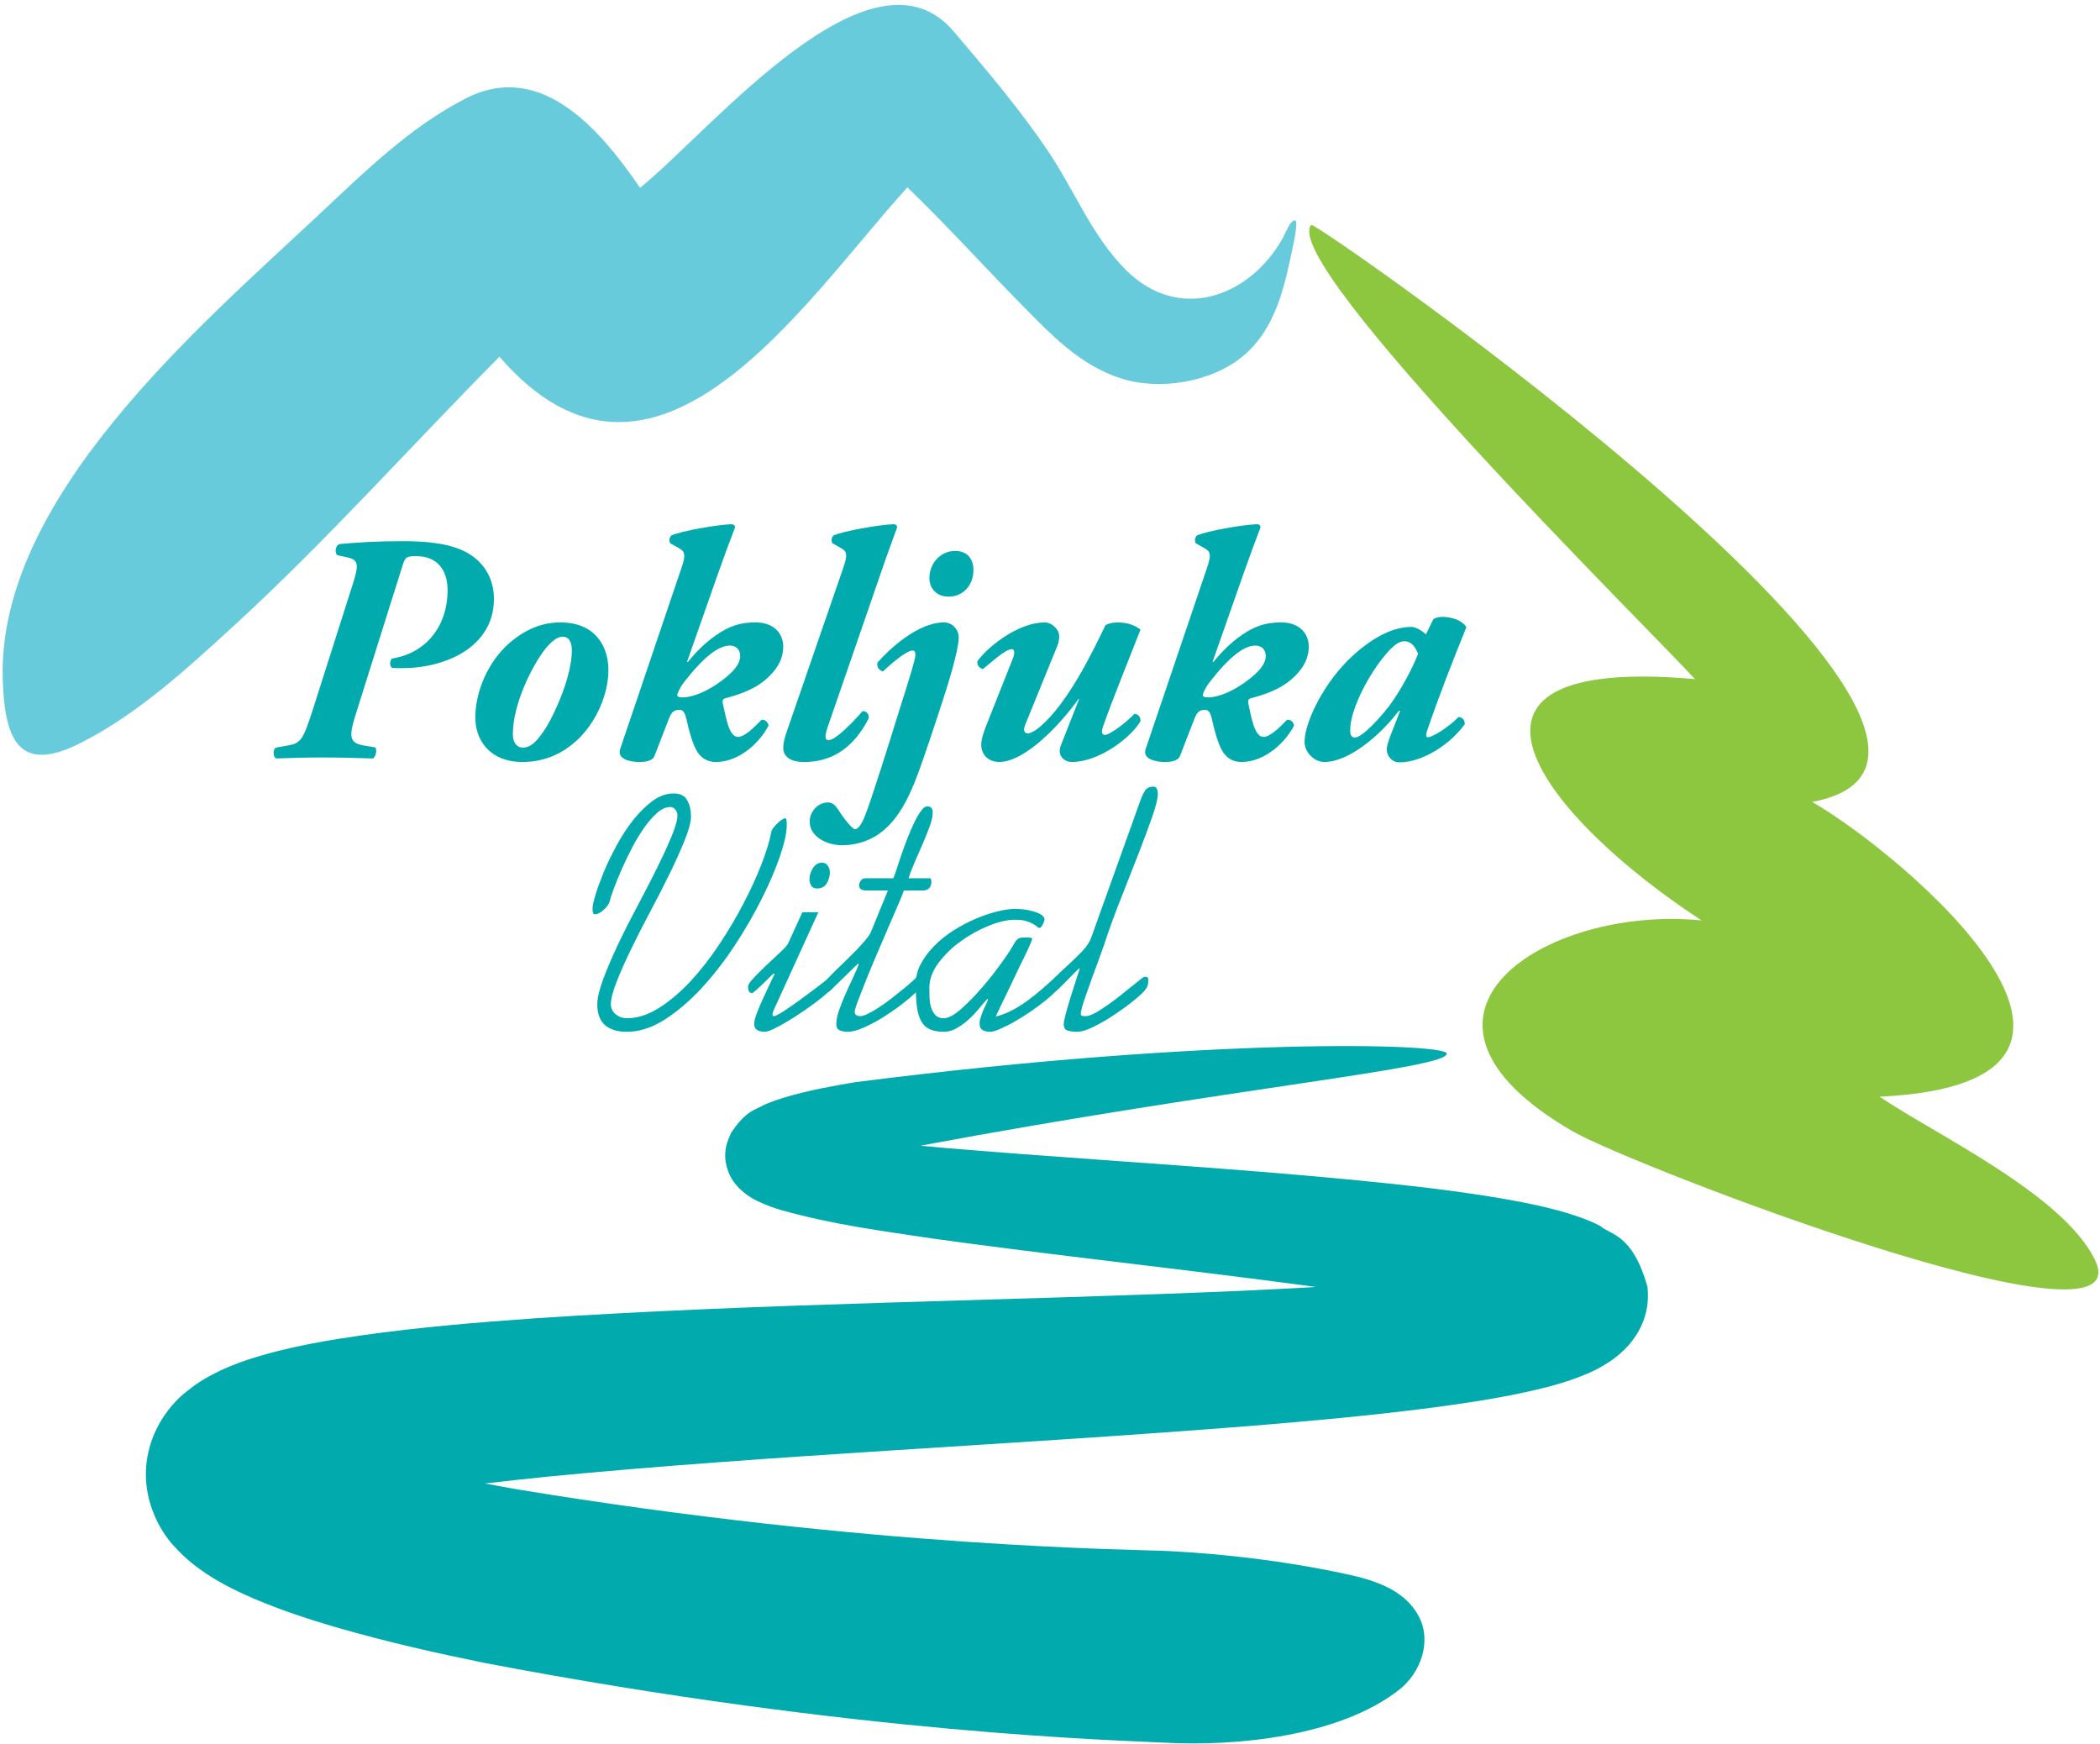<?xml version="1.0" encoding="utf-8"?>
<!-- Generator: Adobe Illustrator 16.0.0, SVG Export Plug-In . SVG Version: 6.00 Build 0)  -->
<!DOCTYPE svg PUBLIC "-//W3C//DTD SVG 1.1//EN" "http://www.w3.org/Graphics/SVG/1.1/DTD/svg11.dtd">
<svg version="1.1" id="Layer_1" xmlns="http://www.w3.org/2000/svg" xmlns:xlink="http://www.w3.org/1999/xlink" x="0px" y="0px"
	 width="194.5px" height="161.5px" viewBox="0 0 194.5 161.5" enable-background="new 0 0 194.5 161.5" xml:space="preserve">
<g>
	<g>
		<defs>
			<rect id="SVGID_1_" x="-53.918" y="-18.256" width="283.465" height="198.426"/>
		</defs>
		<clipPath id="SVGID_2_">
			<use xlink:href="#SVGID_1_"  overflow="visible"/>
		</clipPath>
		<path clip-path="url(#SVGID_2_)" fill="#00AAAD" d="M152.588,119.188c-1.373-4.965-3.514-4.84-4.351-5.639
			c-1.092-0.564-1.912-0.823-2.741-1.098c-1.612-0.508-3.063-0.82-4.505-1.11c-2.849-0.555-5.577-0.935-8.284-1.275
			c-5.403-0.651-10.664-1.116-15.828-1.539c-10.315-0.834-20.236-1.435-29.518-2.229c-0.7-0.063-1.407-0.13-2.109-0.196
			c29.136-5.437,48.936-7.146,48.738-8.543c-0.133-0.939-21.74-1.552-54.773,2.661c-2.096,0.354-4.212,0.723-6.575,1.418
			c-0.62,0.199-1.217,0.395-1.944,0.717c-0.685,0.44-1.553,0.399-3.001,2.585c-0.356,0.853-0.628,1.437-0.499,2.599
			c0.264,1.443,0.792,1.978,1.237,2.48c0.812,0.778,1.32,1,1.75,1.225c0.833,0.396,1.511,0.626,2.138,0.814
			c4.885,1.375,9.315,1.927,14.078,2.646c9.416,1.313,19.294,2.402,29.458,3.694c1.989,0.252,3.994,0.517,6.003,0.79
			c-2.286,0.127-4.58,0.251-6.888,0.354c-21.95,0.951-44.196,1.135-65.497,2.552c-5.341,0.379-10.619,0.815-15.967,1.573
			c-2.675,0.38-5.364,0.83-8.263,1.576c-1.474,0.406-2.958,0.824-4.775,1.655c-0.957,0.47-1.947,0.952-3.273,2.038
			c-1.104,0.862-3.36,3.234-3.656,6.85c-0.298,3.626,1.625,6.41,2.596,7.42c1.174,1.298,2.091,1.929,2.969,2.534
			c1.69,1.106,3.067,1.719,4.435,2.324c2.684,1.133,5.133,1.917,7.537,2.625c4.782,1.387,9.305,2.394,13.675,3.29
			c34.752,6.65,59.433,7.204,63.073,7.408c6.715,0.369,16.256-0.582,21.759-4.897c1.997-1.562,3.04-4.463,1.834-6.768
			c-1.406-2.688-4.5-3.481-7.232-4.053c-5.232-1.097-10.536-1.735-15.872-2.021c-3.161-0.166-27.305-0.261-60.513-5.735
			c-0.959-0.169-1.927-0.344-2.897-0.526c1.915-0.224,3.849-0.432,5.8-0.633c20.602-1.999,42.84-2.922,65.06-4.694
			c5.567-0.452,11.142-0.956,16.767-1.682c2.825-0.376,5.641-0.78,8.595-1.414c1.483-0.322,2.974-0.668,4.692-1.279
			c0.898-0.338,1.762-0.636,3.038-1.438c0.635-0.408,1.247-0.85,2.021-1.711C151.569,123.729,152.891,121.924,152.588,119.188"/>
		<path clip-path="url(#SVGID_2_)" fill="#00AAAD" d="M32.576,54.408c0.664-2.053,0.695-2.537-0.363-2.779l-0.969-0.213
			c-0.271-0.24-0.181-0.877,0.182-1.029c1.661-0.153,3.534-0.269,5.893-0.269c2.387,0,4.438,0.242,5.921,1.058
			c1.48,0.815,2.506,2.292,2.506,4.29c0,4.47-4.503,6.411-8.487,6.411c-0.337,0-0.698,0-0.968-0.034
			c-0.214-0.218-0.214-0.578,0-0.85c3.265-0.513,5.166-3.105,5.166-6.339c0-1.818-0.935-3.146-2.871-3.146
			c-0.998,0-1.058,0.087-1.326,0.938l-4.201,13.349c-0.786,2.454-0.786,3.026,0.755,3.267l0.935,0.154
			c0.182,0.149,0.094,0.844-0.21,1.026c-1.753-0.058-3.204-0.092-4.653-0.092c-1.45,0-2.809,0.035-4.322,0.092
			c-0.3-0.182-0.33-0.968,0.092-1.026l0.876-0.154c1.303-0.21,1.511-0.452,2.416-3.267L32.576,54.408z"/>
		<path clip-path="url(#SVGID_2_)" fill="#00AAAD" d="M56.35,62.053c0,2.176-1.056,4.714-2.808,6.406
			c-1.572,1.508-3.385,2.109-5.135,2.109c-3.084,0-4.414-2.08-4.385-4.19c0.031-2.331,1.15-5.084,3.174-6.837
			c1.75-1.509,3.352-1.897,4.71-1.897C55.144,57.643,56.35,59.875,56.35,62.053 M50.489,60.117c-1.086,1.36-2.99,4.987-2.99,7.887
			c0,0.755,0.361,1.238,0.937,1.238c0.755,0,1.418-0.693,2.237-2.024c0.813-1.36,2.292-4.685,2.292-6.973
			c0-0.641-0.179-1.278-0.843-1.278C51.637,58.967,51.126,59.33,50.489,60.117"/>
		<path clip-path="url(#SVGID_2_)" fill="#00AAAD" d="M72.543,59.877c0,1.176-0.605,2.202-1.689,3.11
			c-1.147,0.965-2.693,1.418-3.716,1.692c-0.213,0.058-0.245,0.271-0.182,0.518c0.274,1.178,0.545,3.051,1.393,3.051
			c0.603,0,1.511-0.882,2.171-1.575c0.273-0.088,0.605,0.182,0.663,0.508c-0.721,1.458-2.626,3.388-4.893,3.388
			c-0.848,0-1.481-0.455-1.842-1.18c-0.364-0.721-0.635-1.724-0.877-2.805c-0.09-0.393-0.239-0.848-0.605-0.848
			c-0.661,0-0.816,0.303-1.116,1.089l-1.241,3.201c-0.18,0.456-0.845,0.543-1.419,0.543c-0.753,0-2.084-0.243-1.75-1.206
			l5.708-16.862c0.363-1.086,0.303-1.421-0.24-1.721l-0.85-0.479c-0.086-0.247-0.086-0.519,0.153-0.732
			c0.965-0.392,4.079-0.963,5.564-1.023c0.208,0.028,0.303,0.123,0.303,0.3c-0.487,1.268-0.882,2.329-1.453,3.927l-2.993,8.521h0.09
			c0.727-0.903,1.603-1.783,2.569-2.446c1.21-0.85,2.234-1.208,3.685-1.208C71.73,57.642,72.543,58.725,72.543,59.877
			 M63.358,63.174c-0.363,0.45-0.631,1.058-0.631,1.204c0,0.121,0.147,0.21,0.481,0.21c0.666,0,1.813-0.3,3.203-1.24
			c1.179-0.815,2.145-1.691,2.145-2.595c0-0.637-0.421-0.966-0.966-0.966C66.532,59.787,65.142,60.874,63.358,63.174"/>
		<path clip-path="url(#SVGID_2_)" fill="#00AAAD" d="M72.544,69.271c0-0.453,0.118-0.963,0.426-1.809l5.162-14.96
			c0.363-1.087,0.333-1.422-0.208-1.722l-0.845-0.479c-0.092-0.247-0.092-0.518,0.147-0.731c0.966-0.391,4.052-0.961,5.561-1.024
			c0.21,0.03,0.303,0.125,0.303,0.3c-0.453,1.271-0.878,2.358-1.418,3.961l-4.955,14.351c-0.303,0.847-0.395,1.392,0.028,1.392
			c0.666,0,2.416-1.843,3.143-2.692c0.333-0.029,0.631,0.271,0.573,0.664c-0.876,1.691-2.537,4.047-5.982,4.047
			C72.97,70.569,72.544,69.881,72.544,69.271"/>
		<path clip-path="url(#SVGID_2_)" fill="#00AAAD" d="M88.799,59.028c0,0.818-0.543,2.937-1.332,5.376
			c-0.937,2.906-1.779,5.414-2.414,7.168c-0.997,2.714-2.084,4.587-3.715,5.707c-0.879,0.576-1.998,0.999-3.356,0.999
			c-1.386,0-2.989-0.786-2.989-2.179c0-0.994,0.815-1.783,1.689-1.783c0.367,0,0.637,0.212,0.848,0.515
			c0.848,1.329,1.48,1.963,1.661,1.963c0.245,0,0.577-0.36,0.908-1.208c0.574-1.387,2.324-7.011,3.171-9.729
			c1.028-3.264,1.479-4.685,1.511-5.166c0-0.332-0.061-0.445-0.273-0.445c-0.601,0-2.325,1.532-2.717,1.924
			c-0.366-0.03-0.637-0.482-0.513-0.816c1.054-1.203,3.713-3.714,6.161-3.714C88.223,57.641,88.799,58.335,88.799,59.028
			 M88.467,51.022c1.023,0,1.692,0.635,1.692,1.784c0,1.33-0.907,2.448-2.298,2.448c-1.116,0-1.781-0.755-1.781-1.721
			C86.081,52.201,87.078,51.022,88.467,51.022"/>
		<path clip-path="url(#SVGID_2_)" fill="#00AAAD" d="M98.104,58.907c0,0.247-0.057,0.633-0.152,0.845l-2.988,7.344
			c-0.215,0.542-0.123,0.815,0.24,0.815c0.18,0,0.543-0.118,1.148-0.629c2.506-2.152,4.685-6.561,6.042-9.397
			c0.333-0.152,0.666-0.242,1.116-0.242c0.998,0,1.695,0.324,2.121,0.666c-1.15,2.956-2.39,5.948-3.447,8.909
			c-0.122,0.363-0.24,0.842,0.15,0.842c0.483,0,1.994-1.174,2.747-1.958c0.368,0.055,0.55,0.275,0.55,0.691
			c-0.851,1.485-3.811,3.774-6.351,3.774c-0.755,0-1.387-0.629-1.023-1.537l1.689-4.295h-0.061c-1.6,2.268-4.923,5.832-7.343,5.832
			c-1.026,0-1.66-0.719-1.66-1.566c0-0.542,0.213-1.152,0.453-1.784l2.507-6.313c0.15-0.395,0.124-0.787-0.12-0.787
			c-0.605,0-1.842,1.176-2.689,1.848c-0.33-0.122-0.545-0.309-0.511-0.729c1.144-1.545,3.926-3.592,6.222-3.592
			C97.472,57.643,98.104,58.338,98.104,58.907"/>
		<path clip-path="url(#SVGID_2_)" fill="#00AAAD" d="M121.218,59.877c0,1.176-0.605,2.202-1.693,3.11
			c-1.146,0.965-2.688,1.418-3.713,1.692c-0.21,0.058-0.244,0.271-0.185,0.518c0.272,1.178,0.545,3.051,1.393,3.051
			c0.604,0,1.511-0.882,2.174-1.575c0.273-0.088,0.604,0.182,0.663,0.508c-0.723,1.458-2.624,3.388-4.893,3.388
			c-0.847,0-1.48-0.455-1.841-1.18c-0.364-0.721-0.638-1.724-0.88-2.805c-0.09-0.393-0.242-0.848-0.605-0.848
			c-0.663,0-0.813,0.303-1.113,1.089l-1.242,3.201c-0.181,0.456-0.847,0.543-1.416,0.543c-0.758,0-2.087-0.243-1.755-1.206
			l5.711-16.862c0.363-1.086,0.303-1.421-0.242-1.721l-0.848-0.479c-0.088-0.247-0.088-0.519,0.152-0.732
			c0.968-0.392,4.079-0.963,5.559-1.023c0.214,0.028,0.3,0.123,0.3,0.3c-0.479,1.268-0.876,2.329-1.446,3.927l-2.991,8.521h0.09
			c0.728-0.903,1.603-1.783,2.568-2.446c1.208-0.85,2.234-1.208,3.688-1.208C120.405,57.642,121.218,58.725,121.218,59.877
			 M112.036,63.174c-0.365,0.45-0.638,1.058-0.638,1.204c0,0.121,0.153,0.21,0.485,0.21c0.665,0,1.813-0.3,3.199-1.24
			c1.183-0.815,2.15-1.691,2.15-2.595c0-0.637-0.428-0.966-0.968-0.966C115.208,59.787,113.817,60.874,112.036,63.174"/>
		<path clip-path="url(#SVGID_2_)" fill="#00AAAD" d="M132.066,58.755l0.694-1.422c0.184-0.116,0.486-0.206,0.818-0.206
			c0.361,0,0.755,0.058,1.119,0.177c0.513,0.15,0.963,0.486,1.115,0.786c-1.15,2.841-2.477,6.195-3.624,9.549
			c-0.123,0.392-0.15,0.639,0.058,0.639c0.425,0,1.905-0.911,2.842-1.874c0.301,0,0.603,0.243,0.572,0.666
			c-1.327,1.867-3.925,3.532-6.04,3.532c-0.788,0-1.179-0.694-1.179-1.179c0-0.332,0.15-0.784,0.333-1.268l0.903-2.327h-0.121
			c-1.782,2.358-4.685,4.74-6.89,4.74c-0.935,0-1.84-0.872-1.84-1.866c0-1.785,1.781-5.558,4.532-8.041
			c1.992-1.784,3.775-2.602,5.379-2.602C131.042,58.06,131.644,58.335,132.066,58.755 M130.076,59.387c-0.455,0-1,0.273-2.029,1.576
			c-1.506,1.903-2.989,4.895-2.989,6.587v0.273c0.026,0.302,0.177,0.484,0.424,0.484c0.663,0,2.326-1.786,3.231-2.994
			c1.09-1.448,2.269-3.772,2.629-4.77C130.981,59.66,130.557,59.387,130.076,59.387"/>
		<path clip-path="url(#SVGID_2_)" fill="#00AAAD" d="M55.322,93.012c0-0.586,0.187-1.372,0.552-2.346
			c0.363-0.976,0.823-2.043,1.365-3.195c0.547-1.152,1.146-2.336,1.797-3.554c0.646-1.21,1.241-2.372,1.789-3.47
			c0.545-1.104,1.005-2.095,1.368-2.97c0.369-0.885,0.552-1.548,0.552-1.987c0-0.168-0.063-0.333-0.188-0.501
			c-0.126-0.17-0.284-0.252-0.473-0.252c-0.399,0-0.804,0.179-1.213,0.537c-0.407,0.358-0.809,0.813-1.208,1.381
			c-0.399,0.568-0.776,1.19-1.13,1.874c-0.356,0.68-0.679,1.349-0.961,1.996c-0.281,0.646-0.526,1.242-0.725,1.778
			c-0.198,0.534-0.329,0.936-0.391,1.208c-0.064,0.231-0.247,0.48-0.552,0.755c-0.303,0.275-0.57,0.409-0.802,0.409
			c-0.104,0-0.168-0.062-0.191-0.189c-0.019-0.121-0.03-0.239-0.03-0.344c0-0.254,0.095-0.688,0.284-1.305
			c0.189-0.622,0.448-1.322,0.77-2.106c0.325-0.786,0.725-1.606,1.198-2.475c0.469-0.859,0.982-1.638,1.537-2.34
			c0.558-0.703,1.15-1.281,1.778-1.744c0.626-0.464,1.28-0.689,1.95-0.689c0.607,0,1.027,0.213,1.256,0.641
			C63.887,74.557,64,75.042,64,75.588c0,0.499-0.181,1.219-0.55,2.139c-0.368,0.922-0.823,1.941-1.368,3.063
			c-0.547,1.123-1.143,2.295-1.791,3.508c-0.653,1.215-1.247,2.387-1.794,3.511c-0.545,1.113-1,2.14-1.365,3.062
			c-0.37,0.923-0.552,1.64-0.552,2.143c0,0.373,0.152,0.684,0.455,0.927c0.303,0.24,0.644,0.358,1.023,0.358
			c0.986,0,1.981-0.321,2.988-0.959c1.005-0.643,1.978-1.464,2.925-2.48c0.941-1.021,1.832-2.165,2.67-3.431
			c0.839-1.271,1.59-2.534,2.248-3.806c0.659-1.268,1.21-2.472,1.651-3.617c0.441-1.137,0.733-2.097,0.878-2.878
			c0.022-0.164,0.097-0.33,0.226-0.487c0.123-0.152,0.252-0.298,0.389-0.423c0.133-0.129,0.272-0.233,0.408-0.316
			c0.137-0.083,0.236-0.125,0.299-0.125c0.085,0,0.129,0.208,0.129,0.632c0,0.689-0.206,1.639-0.615,2.844
			c-0.409,1.204-0.968,2.523-1.683,3.944c-0.711,1.429-1.544,2.868-2.495,4.323c-0.959,1.46-1.982,2.784-3.084,3.98
			c-1.102,1.191-2.245,2.169-3.43,2.927c-1.185,0.753-2.354,1.13-3.504,1.13c-0.861,0-1.529-0.205-2.017-0.614
			C55.564,94.534,55.322,93.888,55.322,93.012"/>
		<path clip-path="url(#SVGID_2_)" fill="#00AAAD" d="M75.794,84.484l-3.934,8.623c-0.208,0.416-0.314,0.699-0.314,0.842
			c0,0.106,0.044,0.16,0.129,0.16c0.123,0,0.409-0.14,0.848-0.424c0.44-0.286,0.927-0.617,1.465-1.007
			c0.532-0.388,1.058-0.776,1.571-1.164c0.511-0.386,0.908-0.702,1.179-0.93c0.126-0.102,0.251-0.154,0.378-0.154
			c0.065,0,0.1,0.079,0.111,0.251c0.007,0.17,0.012,0.346,0.012,0.537c0,0.1-0.131,0.281-0.393,0.528
			c-0.261,0.257-0.603,0.544-1.021,0.874c-0.418,0.316-0.878,0.653-1.382,1c-0.504,0.349-0.993,0.663-1.462,0.94
			c-0.473,0.289-0.901,0.52-1.291,0.711c-0.385,0.188-0.663,0.282-0.835,0.282c-0.668,0-1.001-0.24-1.001-0.724
			c0-0.208,0.075-0.525,0.232-0.961c0.157-0.432,0.349-0.872,0.566-1.349c0.221-0.472,0.429-0.922,0.63-1.354
			c0.201-0.428,0.354-0.751,0.458-0.961l-0.063-0.061c-0.085,0.061-0.228,0.194-0.427,0.395c-0.198,0.199-0.406,0.404-0.626,0.612
			c-0.221,0.213-0.427,0.397-0.612,0.564c-0.191,0.171-0.315,0.254-0.378,0.254c-0.232,0-0.347-0.213-0.347-0.629
			c0-0.143,0.177-0.409,0.533-0.789c0.356-0.373,0.758-0.774,1.196-1.192c0.442-0.418,0.859-0.811,1.259-1.176
			c0.396-0.365,0.636-0.64,0.721-0.809l1.319-2.893H75.794z M75.669,82.283c-0.252,0-0.434-0.09-0.538-0.264
			c-0.106-0.182-0.157-0.383-0.157-0.617c0-0.332,0.104-0.671,0.317-1.002c0.209-0.339,0.489-0.504,0.848-0.504
			c0.233,0,0.409,0.095,0.535,0.283c0.125,0.184,0.189,0.385,0.189,0.591c0,0.362-0.097,0.704-0.281,1.026
			C76.39,82.119,76.087,82.283,75.669,82.283"/>
		<path clip-path="url(#SVGID_2_)" fill="#00AAAD" d="M82.742,81.34c0.063-0.147,0.157-0.413,0.284-0.797
			c0.125-0.395,0.271-0.829,0.44-1.326c0.17-0.494,0.356-1.005,0.565-1.545c0.21-0.527,0.418-1.019,0.629-1.457
			c0.21-0.44,0.418-0.807,0.629-1.096c0.209-0.298,0.41-0.443,0.598-0.443c0.334,0,0.501,0.186,0.501,0.563
			c0,0.358-0.099,0.804-0.298,1.336c-0.198,0.535-0.423,1.09-0.675,1.672c-0.254,0.57-0.501,1.135-0.741,1.696
			c-0.239,0.557-0.414,1.021-0.518,1.396h1.98c0.085,0,0.126,0.118,0.126,0.352c0,0.227-0.069,0.411-0.201,0.562
			c-0.138,0.147-0.341,0.217-0.615,0.217h-1.731c-0.079,0.252-0.257,0.688-0.518,1.291c-0.264,0.612-0.563,1.313-0.913,2.106
			c-0.346,0.802-0.702,1.622-1.067,2.486c-0.369,0.859-0.702,1.668-1.007,2.418c-0.303,0.761-0.555,1.407-0.755,1.939
			c-0.199,0.53-0.295,0.867-0.295,0.988c0,0.147,0.048,0.251,0.152,0.314c0.106,0.063,0.222,0.094,0.349,0.094
			c0.189,0,0.441-0.076,0.755-0.237c0.314-0.152,0.654-0.354,1.021-0.595c0.368-0.239,0.741-0.506,1.116-0.799
			c0.378-0.296,0.729-0.577,1.053-0.838c0.325-0.262,0.603-0.497,0.833-0.705c0.229-0.215,0.377-0.351,0.439-0.411
			c0.042-0.041,0.104-0.09,0.189-0.143c0.085-0.054,0.167-0.077,0.251-0.077c0.065,0,0.1,0.063,0.111,0.188
			c0.009,0.127,0.015,0.222,0.015,0.281c0,0.342-0.083,0.597-0.237,0.761s-0.349,0.355-0.582,0.562
			c-0.292,0.274-0.702,0.609-1.225,1.012c-0.525,0.395-1.077,0.77-1.654,1.134c-0.573,0.354-1.157,0.665-1.743,0.924
			c-0.588,0.264-1.092,0.393-1.511,0.393c-0.23,0-0.462-0.041-0.692-0.129c-0.233-0.079-0.344-0.269-0.344-0.566
			c0-0.355,0.083-0.778,0.247-1.272c0.173-0.487,0.37-0.998,0.603-1.522c0.23-0.526,0.46-1.027,0.693-1.511
			c0.227-0.48,0.409-0.898,0.532-1.259l-0.063-0.06l-2.544,2.482c-0.129,0.125-0.256,0.186-0.383,0.186
			c-0.079-0.081-0.125-0.192-0.138-0.326c-0.014-0.136-0.017-0.308-0.017-0.518c0-0.064,0.097-0.201,0.282-0.427
			c0.188-0.22,0.43-0.47,0.726-0.756c0.291-0.277,0.612-0.593,0.958-0.927c0.347-0.339,0.677-0.668,1.007-1.004
			c0.324-0.337,0.601-0.649,0.832-0.927c0.23-0.286,0.388-0.52,0.473-0.711l1.571-3.84H80.29c-0.483,0-0.724-0.154-0.724-0.469
			c0-0.146,0.051-0.293,0.157-0.438c0.104-0.147,0.24-0.223,0.407-0.223H82.742z"/>
		<path clip-path="url(#SVGID_2_)" fill="#00AAAD" d="M84.817,91.121c0-0.651,0.155-1.269,0.469-1.853
			c0.312-0.593,0.732-1.142,1.245-1.668c0.513-0.527,1.104-0.998,1.763-1.419c0.658-0.416,1.328-0.771,2.01-1.067
			c0.682-0.293,1.352-0.522,2.014-0.692c0.661-0.169,1.244-0.249,1.742-0.249c0.191,0,0.43,0.015,0.71,0.041
			c0.286,0.036,0.569,0.09,0.85,0.164c0.286,0.076,0.53,0.168,0.736,0.284c0.213,0.113,0.336,0.254,0.378,0.421
			c0.024,0.104-0.024,0.273-0.141,0.503c-0.114,0.233-0.223,0.352-0.329,0.352c-0.063,0-0.132-0.046-0.206-0.113
			c-0.076-0.077-0.193-0.16-0.357-0.252c-0.171-0.095-0.386-0.188-0.645-0.267c-0.264-0.085-0.617-0.129-1.056-0.129
			c-0.69,0-1.494,0.185-2.407,0.55c-0.912,0.37-1.776,0.841-2.592,1.431c-0.82,0.586-1.511,1.259-2.077,2.015
			c-0.565,0.753-0.848,1.519-0.848,2.298c0,0.249,0.002,0.54,0.014,0.88c0.012,0.335,0.056,0.647,0.141,0.926
			c0.088,0.283,0.213,0.521,0.395,0.722c0.179,0.2,0.435,0.302,0.767,0.302c0.446,0,0.996-0.3,1.651-0.883
			c0.664-0.586,1.322-1.27,1.982-2.041c0.664-0.776,1.255-1.532,1.775-2.264c0.527-0.733,0.871-1.259,1.041-1.578
			c0.15-0.269,0.285-0.46,0.408-0.562c0.126-0.104,0.335-0.157,0.629-0.157c0.039,0,0.176,0.002,0.391,0.012
			c0.224,0.01,0.332,0.051,0.332,0.108c0,0.047-0.073,0.24-0.219,0.587c-0.147,0.344-0.34,0.762-0.582,1.238
			c-0.245,0.489-0.497,1.012-0.768,1.594c-0.277,0.573-0.538,1.123-0.787,1.649c-0.254,0.524-0.475,0.979-0.664,1.37
			c-0.186,0.386-0.302,0.641-0.346,0.77c0.564-0.15,1.102-0.356,1.605-0.633c0.504-0.269,0.982-0.58,1.444-0.927
			c0.461-0.347,0.907-0.705,1.339-1.084c0.426-0.378,0.853-0.753,1.271-1.136c0.085-0.02,0.147-0.003,0.189,0.051
			c0.043,0.051,0.077,0.115,0.096,0.203c0.02,0.083,0.037,0.167,0.047,0.252c0.007,0.087,0.014,0.149,0.014,0.191
			c0,0.167-0.13,0.393-0.393,0.67c-0.264,0.284-0.603,0.594-1.023,0.933c-0.418,0.338-0.878,0.675-1.382,1.023
			c-0.503,0.345-0.995,0.654-1.478,0.925c-0.48,0.276-0.93,0.496-1.336,0.674c-0.408,0.181-0.709,0.271-0.896,0.271
			c-0.271,0-0.509-0.053-0.71-0.154c-0.198-0.109-0.3-0.319-0.3-0.633c0-0.147,0.036-0.316,0.097-0.518
			c0.061-0.198,0.137-0.404,0.221-0.615c0.084-0.208,0.174-0.408,0.267-0.591c0.095-0.193,0.162-0.355,0.203-0.474l-0.062-0.063
			c-0.231,0.248-0.492,0.554-0.785,0.907c-0.297,0.363-0.613,0.691-0.959,1.01c-0.347,0.313-0.712,0.578-1.102,0.796
			c-0.391,0.226-0.781,0.334-1.182,0.334c-0.54,0-0.988-0.085-1.334-0.252c-0.346-0.169-0.615-0.436-0.804-0.799
			c-0.186-0.367-0.314-0.83-0.375-1.387C84.849,92.566,84.817,91.895,84.817,91.121"/>
		<path clip-path="url(#SVGID_2_)" fill="#00AAAD" d="M105.666,74.011c0.104-0.293,0.237-0.554,0.393-0.794
			c0.159-0.247,0.416-0.365,0.771-0.365c0.147,0,0.252,0.07,0.314,0.203c0.063,0.139,0.095,0.289,0.095,0.455
			c0,0.423-0.172,1.13-0.521,2.128c-0.346,0.99-0.77,2.136-1.271,3.424c-0.504,1.29-1.046,2.668-1.619,4.12
			c-0.582,1.458-1.088,2.859-1.528,4.195c-0.041,0.102-0.118,0.327-0.236,0.666c-0.117,0.337-0.257,0.727-0.425,1.182
			c-0.167,0.448-0.338,0.915-0.521,1.409c-0.177,0.495-0.344,0.966-0.498,1.416c-0.16,0.45-0.289,0.837-0.381,1.164
			c-0.091,0.319-0.138,0.525-0.138,0.612c0,0.148,0.033,0.229,0.104,0.25c0.077,0.021,0.189,0.033,0.331,0.033
			c0.317,0,0.769-0.19,1.354-0.569c0.589-0.374,1.177-0.793,1.763-1.256s1.11-0.879,1.57-1.257c0.463-0.372,0.716-0.566,0.756-0.566
			c0.168,0,0.274,0.022,0.317,0.061c0.038,0.039,0.059,0.134,0.059,0.252c0,0.147-0.016,0.288-0.044,0.432
			c-0.032,0.133-0.102,0.272-0.206,0.418c-0.147,0.211-0.484,0.528-1.005,0.961c-0.525,0.437-1.11,0.862-1.762,1.305
			c-0.649,0.443-1.306,0.829-1.966,1.158c-0.659,0.339-1.211,0.508-1.654,0.508c-0.249,0-0.511-0.03-0.781-0.095
			c-0.276-0.061-0.411-0.271-0.411-0.629c0-0.17,0.065-0.484,0.186-0.961c0.129-0.471,0.276-0.968,0.443-1.513
			c0.166-0.528,0.332-1.042,0.487-1.536c0.156-0.495,0.279-0.856,0.362-1.084l-0.061-0.063c-0.065,0.063-0.219,0.213-0.457,0.453
			c-0.242,0.243-0.492,0.501-0.755,0.771c-0.266,0.273-0.512,0.518-0.739,0.724c-0.233,0.211-0.381,0.314-0.44,0.314
			c-0.107,0-0.172-0.104-0.206-0.314c-0.03-0.206-0.046-0.344-0.046-0.404c0-0.191,0.168-0.455,0.503-0.788
			c0.335-0.332,0.723-0.7,1.165-1.1c0.44-0.404,0.863-0.813,1.271-1.242c0.41-0.428,0.688-0.854,0.836-1.275L105.666,74.011z"/>
		<path clip-path="url(#SVGID_2_)" fill="#8DC63F" d="M194.013,116.637c-2.976-6.028-14.579-11.478-19.936-15.072
			c27.344-1.269,2.115-22.49-6.237-27.298c24.639-4.612-46.026-53.834-46.392-53.442c-3.057,3.545,31.799,37.935,35.539,42.068
			c-25.994-2.306-13.947,12.865,0.614,22.348c-14.477-1.449-30.428,8.832-11.939,19.532
			C151.072,107.902,198.785,126.296,194.013,116.637"/>
		<path clip-path="url(#SVGID_2_)" fill="#68CBDC" d="M119.958,20.411c-0.445-0.07-0.843,1.092-1.171,1.678
			c-3.098,5.469-9.614,7.786-14.495,2.922c-3.114-3.098-4.731-7.282-7.139-10.889c-2.633-3.946-5.74-7.57-8.798-11.186
			c-7.621-9.009-22.369,9.002-29.07,14.461c-3.426-4.99-8.926-11.816-15.946-8.383c-5.317,2.659-9.708,7.033-14.01,11.059
			C18.268,30.424-0.221,46.2,0.252,62.878c0.169,5.953,1.687,8.739,7.238,5.918c5.288-2.68,9.875-6.907,14.211-10.881
			c8.607-7.895,16.346-16.6,24.558-24.88c14.392,16.639,28.215-5.168,37.781-15.681c3.626,3.477,6.987,7.214,10.504,10.788
			c2.748,2.792,5.43,5.659,9.274,6.902c3.551,1.15,8.447,0.369,11.363-2.113c3.108-2.639,3.848-6.684,4.641-10.46
			C119.854,22.335,120.239,20.461,119.958,20.411"/>
	</g>
</g>
</svg>
